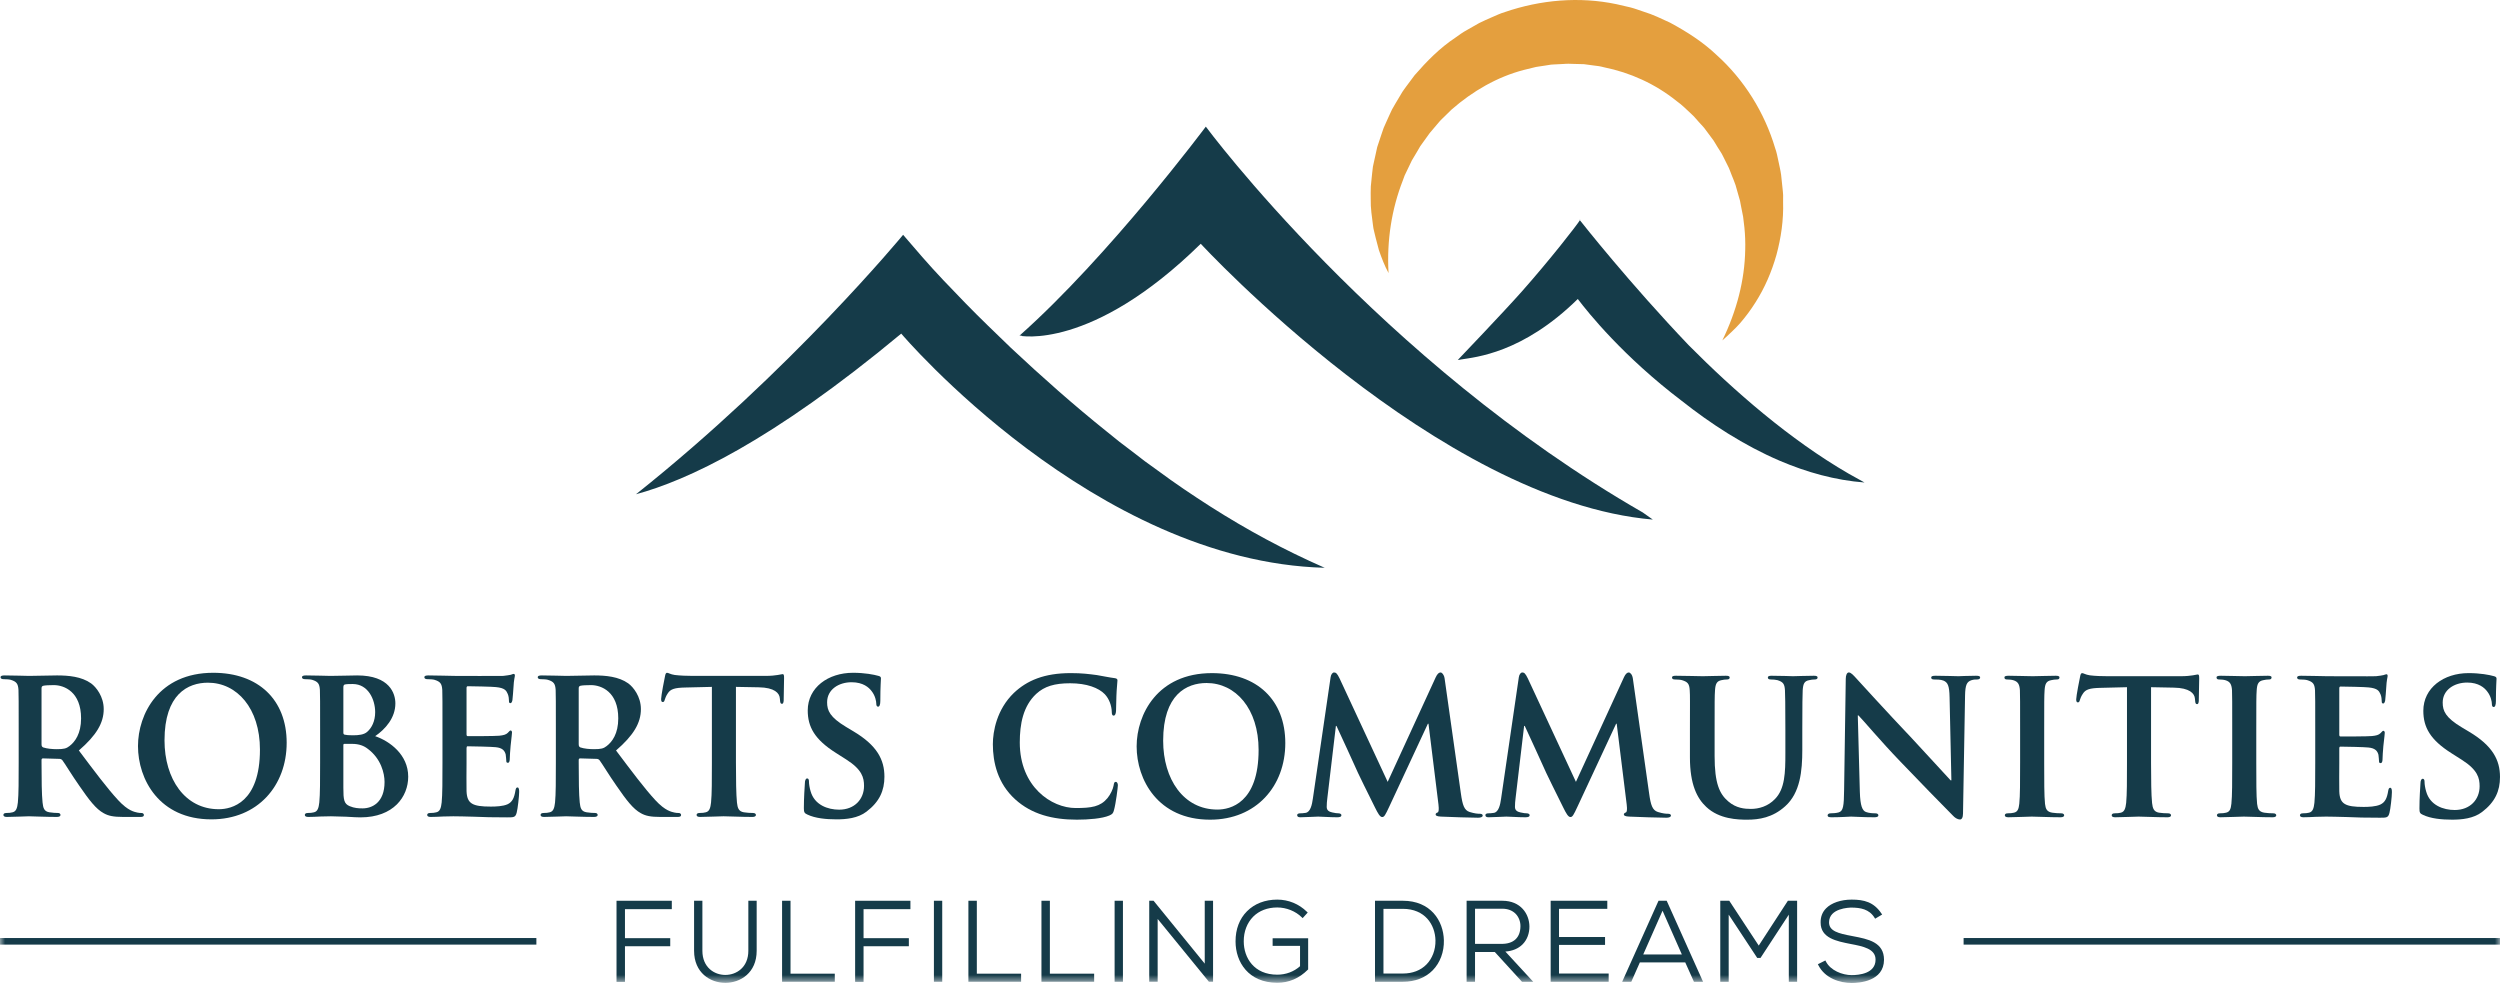 <svg xmlns="http://www.w3.org/2000/svg" xmlns:xlink="http://www.w3.org/1999/xlink" width="250px" height="99px" viewBox="0 0 250 99"><title>Logo</title><defs><polygon id="path-1" points="0 98.299 250 98.299 250 -0 0 -0"></polygon></defs><g id="Symbols" stroke="none" stroke-width="1" fill="none" fill-rule="evenodd"><g id="Header" transform="translate(-240, -42)"><g id="Logo" transform="translate(240, 42)"><path d="M1.868,72.959 C1.868,70.119 1.868,69.59 1.848,68.994 C1.808,68.358 1.643,68.161 1.074,67.982 C0.931,67.939 0.624,67.918 0.36,67.918 C0.176,67.918 0.053,67.854 0.053,67.719 C0.053,67.59 0.198,67.542 0.462,67.542 C1.399,67.542 2.542,67.59 2.91,67.59 C3.521,67.59 5.151,67.542 5.703,67.542 C6.844,67.542 8.15,67.654 9.109,68.338 C9.618,68.709 10.372,69.656 10.372,70.91 C10.372,72.299 9.639,73.53 7.886,75.048 C9.475,77.162 10.74,78.856 11.821,80.021 C12.82,81.102 13.451,81.187 13.738,81.257 C13.921,81.299 14.024,81.299 14.166,81.299 C14.307,81.299 14.39,81.408 14.39,81.496 C14.39,81.65 14.268,81.694 14.043,81.694 L12.33,81.694 C11.331,81.694 10.842,81.585 10.372,81.322 C9.598,80.902 8.924,80.021 7.926,78.569 C7.212,77.557 6.457,76.302 6.233,76.016 C6.13,75.907 6.028,75.886 5.906,75.886 L4.295,75.839 C4.215,75.839 4.153,75.886 4.153,75.995 L4.153,76.259 C4.153,77.996 4.173,79.448 4.255,80.241 C4.316,80.794 4.397,81.145 4.949,81.23 C5.213,81.277 5.601,81.299 5.826,81.299 C5.968,81.299 6.05,81.408 6.05,81.496 C6.05,81.629 5.906,81.694 5.683,81.694 C4.643,81.694 3.154,81.629 2.889,81.629 C2.542,81.629 1.399,81.694 0.686,81.694 C0.462,81.694 0.34,81.629 0.34,81.496 C0.34,81.408 0.4,81.299 0.624,81.299 C0.889,81.299 1.094,81.277 1.256,81.23 C1.623,81.145 1.726,80.794 1.787,80.241 C1.868,79.448 1.868,77.976 1.868,76.259 L1.868,72.959 Z M4.153,74.408 C4.153,74.607 4.193,74.676 4.316,74.741 C4.704,74.871 5.234,74.917 5.683,74.917 C6.396,74.917 6.64,74.849 6.947,74.607 C7.496,74.191 8.108,73.374 8.108,71.836 C8.108,69.193 6.436,68.511 5.376,68.511 C4.927,68.511 4.5,68.533 4.316,68.579 C4.193,68.623 4.153,68.688 4.153,68.843 L4.153,74.408 Z" id="Fill-1" fill="#153B49"></path><path d="M13.799,74.607 C13.799,71.415 15.879,67.278 21.324,67.278 C25.852,67.278 28.667,69.985 28.667,74.277 C28.667,78.569 25.769,81.936 21.14,81.936 C15.92,81.936 13.799,77.932 13.799,74.607 M25.995,74.961 C25.995,70.823 23.69,68.269 20.794,68.269 C18.795,68.269 16.451,69.413 16.451,74.037 C16.451,77.888 18.489,80.922 21.875,80.922 C23.14,80.922 25.995,80.288 25.995,74.961" id="Fill-3" fill="#153B49"></path><path d="M32.011,72.959 C32.011,70.119 32.011,69.59 31.99,68.994 C31.95,68.358 31.786,68.161 31.216,67.982 C31.074,67.939 30.767,67.918 30.503,67.918 C30.318,67.918 30.196,67.854 30.196,67.719 C30.196,67.59 30.34,67.542 30.605,67.542 C31.542,67.542 32.685,67.59 33.032,67.59 C33.928,67.59 35.112,67.542 35.723,67.542 C38.965,67.542 39.537,69.349 39.537,70.34 C39.537,71.791 38.538,72.913 37.517,73.616 C38.985,74.123 40.821,75.468 40.821,77.669 C40.821,79.67 39.352,81.737 36.048,81.737 C35.845,81.737 35.234,81.716 34.622,81.672 C34.01,81.65 33.377,81.629 33.092,81.629 C32.887,81.629 32.5,81.65 32.073,81.65 C31.643,81.672 31.196,81.694 30.829,81.694 C30.605,81.694 30.483,81.629 30.483,81.496 C30.483,81.408 30.542,81.299 30.767,81.299 C31.032,81.299 31.237,81.277 31.399,81.23 C31.766,81.145 31.868,80.794 31.931,80.241 C32.011,79.448 32.011,77.976 32.011,76.259 L32.011,72.959 Z M34.336,73.267 C34.336,73.418 34.398,73.442 34.458,73.465 C34.622,73.509 34.887,73.53 35.294,73.53 C35.886,73.53 36.395,73.465 36.702,73.198 C37.17,72.805 37.517,72.121 37.517,71.218 C37.517,69.963 36.824,68.402 35.274,68.402 C35.03,68.402 34.683,68.402 34.5,68.445 C34.378,68.467 34.336,68.557 34.336,68.753 L34.336,73.267 Z M34.336,78.767 C34.336,79.999 34.398,80.375 34.968,80.617 C35.437,80.814 35.845,80.838 36.253,80.838 C37.212,80.838 38.455,80.263 38.455,78.196 C38.455,77.336 38.108,75.861 36.762,74.871 C36.395,74.585 35.906,74.387 35.213,74.387 L34.438,74.387 C34.378,74.387 34.336,74.408 34.336,74.521 L34.336,78.767 Z" id="Fill-5" fill="#153B49"></path><path d="M44.247,72.959 C44.247,70.119 44.247,69.59 44.228,68.994 C44.187,68.358 44.024,68.161 43.453,67.982 C43.31,67.939 43.003,67.918 42.739,67.918 C42.556,67.918 42.434,67.854 42.434,67.719 C42.434,67.59 42.576,67.542 42.841,67.542 C43.78,67.542 44.921,67.59 45.43,67.59 C46.002,67.59 49.977,67.61 50.325,67.59 C50.652,67.563 50.937,67.498 51.079,67.478 C51.181,67.455 51.283,67.39 51.365,67.39 C51.468,67.39 51.488,67.478 51.488,67.563 C51.488,67.697 51.386,67.918 51.345,68.774 C51.323,68.973 51.283,69.79 51.243,70.007 C51.223,70.098 51.181,70.316 51.039,70.316 C50.916,70.316 50.896,70.228 50.896,70.075 C50.896,69.941 50.876,69.613 50.774,69.393 C50.632,69.063 50.489,68.796 49.59,68.709 C49.285,68.666 47.143,68.623 46.776,68.623 C46.696,68.623 46.654,68.688 46.654,68.796 L46.654,73.418 C46.654,73.53 46.674,73.616 46.776,73.616 C47.185,73.616 49.51,73.616 49.917,73.573 C50.345,73.53 50.59,73.465 50.774,73.288 C50.916,73.154 50.978,73.046 51.059,73.046 C51.142,73.046 51.201,73.133 51.201,73.245 C51.201,73.353 51.161,73.66 51.059,74.607 C51.018,74.983 50.978,75.731 50.978,75.861 C50.978,76.016 50.957,76.279 50.794,76.279 C50.672,76.279 50.632,76.215 50.632,76.126 C50.611,75.93 50.611,75.687 50.569,75.444 C50.467,75.068 50.244,74.784 49.57,74.719 C49.244,74.676 47.205,74.629 46.757,74.629 C46.674,74.629 46.654,74.719 46.654,74.827 L46.654,76.323 C46.654,76.963 46.634,78.547 46.654,79.099 C46.696,80.375 47.246,80.659 49.081,80.659 C49.55,80.659 50.304,80.639 50.774,80.418 C51.223,80.197 51.426,79.804 51.548,79.03 C51.59,78.836 51.63,78.744 51.753,78.744 C51.895,78.744 51.916,78.986 51.916,79.187 C51.916,79.605 51.773,80.881 51.67,81.257 C51.548,81.737 51.386,81.737 50.712,81.737 C49.366,81.737 48.287,81.716 47.408,81.672 C46.531,81.65 45.859,81.629 45.329,81.629 C45.125,81.629 44.737,81.65 44.309,81.65 C43.88,81.672 43.433,81.694 43.066,81.694 C42.841,81.694 42.719,81.629 42.719,81.496 C42.719,81.408 42.779,81.299 43.003,81.299 C43.268,81.299 43.473,81.277 43.635,81.23 C44.002,81.145 44.104,80.794 44.167,80.241 C44.247,79.448 44.247,77.976 44.247,76.259 L44.247,72.959 Z" id="Fill-7" fill="#153B49"></path><path d="M55.586,72.959 C55.586,70.119 55.586,69.59 55.566,68.994 C55.526,68.358 55.363,68.161 54.792,67.982 C54.649,67.939 54.342,67.918 54.078,67.918 C53.894,67.918 53.772,67.854 53.772,67.719 C53.772,67.59 53.915,67.542 54.18,67.542 C55.118,67.542 56.26,67.59 56.628,67.59 C57.239,67.59 58.869,67.542 59.421,67.542 C60.562,67.542 61.868,67.654 62.827,68.338 C63.336,68.709 64.09,69.656 64.09,70.91 C64.09,72.299 63.357,73.53 61.603,75.048 C63.194,77.162 64.458,78.856 65.539,80.021 C66.538,81.102 67.169,81.187 67.456,81.257 C67.639,81.299 67.741,81.299 67.883,81.299 C68.026,81.299 68.109,81.408 68.109,81.496 C68.109,81.65 67.986,81.694 67.761,81.694 L66.048,81.694 C65.049,81.694 64.56,81.585 64.09,81.322 C63.315,80.902 62.642,80.021 61.643,78.569 C60.929,77.557 60.175,76.302 59.95,76.016 C59.849,75.907 59.746,75.886 59.624,75.886 L58.013,75.839 C57.932,75.839 57.871,75.886 57.871,75.995 L57.871,76.259 C57.871,77.996 57.891,79.448 57.973,80.241 C58.034,80.794 58.115,81.145 58.667,81.23 C58.932,81.277 59.319,81.299 59.544,81.299 C59.686,81.299 59.768,81.408 59.768,81.496 C59.768,81.629 59.624,81.694 59.401,81.694 C58.36,81.694 56.872,81.629 56.607,81.629 C56.26,81.629 55.118,81.694 54.404,81.694 C54.18,81.694 54.058,81.629 54.058,81.496 C54.058,81.408 54.118,81.299 54.342,81.299 C54.608,81.299 54.812,81.277 54.975,81.23 C55.341,81.145 55.443,80.794 55.505,80.241 C55.586,79.448 55.586,77.976 55.586,76.259 L55.586,72.959 Z M57.871,74.408 C57.871,74.607 57.911,74.676 58.034,74.741 C58.422,74.871 58.952,74.917 59.401,74.917 C60.113,74.917 60.358,74.849 60.665,74.607 C61.214,74.191 61.826,73.374 61.826,71.836 C61.826,69.193 60.155,68.511 59.094,68.511 C58.645,68.511 58.217,68.533 58.034,68.579 C57.911,68.623 57.871,68.688 57.871,68.843 L57.871,74.408 Z" id="Fill-9" fill="#153B49"></path><path d="M71.189,68.688 L68.516,68.752 C67.478,68.774 67.049,68.908 66.784,69.326 C66.602,69.589 66.519,69.833 66.478,69.962 C66.436,70.119 66.397,70.204 66.275,70.204 C66.151,70.204 66.112,70.097 66.112,69.897 C66.112,69.589 66.457,67.785 66.499,67.631 C66.538,67.389 66.602,67.278 66.701,67.278 C66.846,67.278 67.028,67.434 67.478,67.498 C68.007,67.563 68.68,67.589 69.27,67.589 L76.552,67.589 C77.124,67.589 77.51,67.542 77.775,67.498 C78.061,67.455 78.204,67.412 78.264,67.412 C78.386,67.412 78.407,67.519 78.407,67.805 C78.407,68.203 78.367,69.589 78.367,70.075 C78.347,70.273 78.305,70.382 78.204,70.382 C78.061,70.382 78.019,70.295 78.001,70.006 L77.98,69.811 C77.939,69.326 77.471,68.752 75.859,68.73 L73.594,68.688 L73.594,76.258 C73.594,77.975 73.615,79.448 73.697,80.262 C73.757,80.793 73.859,81.144 74.389,81.23 C74.635,81.277 75.043,81.298 75.308,81.298 C75.513,81.298 75.593,81.408 75.593,81.496 C75.593,81.628 75.451,81.694 75.246,81.694 C74.064,81.694 72.862,81.628 72.352,81.628 C71.942,81.628 70.719,81.694 70.005,81.694 C69.781,81.694 69.659,81.628 69.659,81.496 C69.659,81.408 69.719,81.298 69.945,81.298 C70.21,81.298 70.434,81.277 70.576,81.23 C70.942,81.144 71.046,80.793 71.106,80.241 C71.189,79.448 71.189,77.975 71.189,76.258 L71.189,68.688 Z" id="Fill-11" fill="#153B49"></path><path d="M80.732,81.452 C80.448,81.322 80.386,81.23 80.386,80.814 C80.386,79.804 80.467,78.637 80.488,78.329 C80.488,78.04 80.57,77.845 80.712,77.845 C80.876,77.845 80.896,78.017 80.896,78.152 C80.896,78.395 80.957,78.788 81.059,79.121 C81.445,80.505 82.792,80.967 83.913,80.967 C85.463,80.967 86.403,79.912 86.403,78.593 C86.403,77.776 86.218,76.963 84.628,75.951 L83.589,75.29 C81.466,73.949 80.774,72.692 80.774,71.043 C80.774,68.753 82.812,67.278 85.301,67.278 C86.462,67.278 87.381,67.455 87.851,67.59 C88.013,67.632 88.095,67.697 88.095,67.829 C88.095,68.073 88.033,68.601 88.033,70.075 C88.033,70.469 87.953,70.668 87.809,70.668 C87.686,70.668 87.626,70.559 87.626,70.34 C87.626,70.161 87.544,69.59 87.157,69.105 C86.892,68.753 86.32,68.224 85.158,68.224 C83.873,68.224 82.711,68.95 82.711,70.227 C82.711,71.066 82.997,71.723 84.607,72.692 L85.341,73.133 C87.707,74.541 88.442,75.973 88.442,77.669 C88.442,79.052 87.953,80.176 86.647,81.166 C85.791,81.828 84.607,81.936 83.648,81.936 C82.609,81.936 81.508,81.828 80.732,81.452" id="Fill-13" fill="#153B49"></path><path d="M101.53,79.944 C99.755,78.34 99.286,76.225 99.286,74.422 C99.286,73.143 99.675,70.942 101.387,69.292 C102.692,68.058 104.405,67.311 107.076,67.311 C108.198,67.311 108.872,67.401 109.687,67.508 C110.36,67.621 110.951,67.751 111.481,67.816 C111.685,67.841 111.746,67.928 111.746,68.037 C111.746,68.192 111.706,68.413 111.666,69.075 C111.624,69.687 111.624,70.722 111.603,71.097 C111.583,71.361 111.523,71.561 111.359,71.561 C111.216,71.561 111.176,71.404 111.176,71.162 C111.156,70.57 110.932,69.909 110.482,69.423 C109.87,68.786 108.667,68.327 107.016,68.327 C105.446,68.327 104.446,68.634 103.63,69.381 C102.304,70.613 101.978,72.417 101.978,74.246 C101.978,78.69 105.16,80.803 107.566,80.803 C109.156,80.803 110.033,80.671 110.747,79.813 C111.054,79.438 111.299,78.911 111.359,78.557 C111.401,78.271 111.441,78.185 111.583,78.185 C111.706,78.185 111.788,78.362 111.788,78.513 C111.788,78.733 111.583,80.364 111.401,81 C111.319,81.332 111.236,81.419 110.932,81.551 C110.218,81.859 108.851,81.967 107.688,81.967 C105.24,81.967 103.161,81.419 101.53,79.944" id="Fill-15" fill="#153B49"></path><path d="M113.664,74.639 C113.664,71.45 115.744,67.312 121.19,67.312 C125.717,67.312 128.53,70.018 128.53,74.311 C128.53,78.604 125.637,81.968 121.006,81.968 C115.785,81.968 113.664,77.964 113.664,74.639 M125.86,74.994 C125.86,70.857 123.555,68.301 120.659,68.301 C118.661,68.301 116.316,69.447 116.316,74.07 C116.316,77.922 118.355,80.957 121.74,80.957 C123.005,80.957 125.86,80.321 125.86,74.994" id="Fill-17" fill="#153B49"></path><path d="M133.059,67.73 C133.1,67.424 133.264,67.246 133.405,67.246 C133.589,67.246 133.713,67.334 133.957,67.841 L138.768,78.186 L143.581,67.709 C143.726,67.401 143.887,67.246 144.052,67.246 C144.195,67.246 144.396,67.445 144.46,67.841 L146.089,79.35 C146.254,80.516 146.418,81.025 146.968,81.2 C147.477,81.355 147.761,81.376 147.986,81.376 C148.151,81.376 148.272,81.441 148.272,81.552 C148.272,81.704 148.067,81.772 147.802,81.772 C147.356,81.772 144.805,81.704 144.091,81.66 C143.662,81.639 143.562,81.552 143.562,81.441 C143.562,81.355 143.642,81.288 143.767,81.243 C143.867,81.2 143.907,80.978 143.847,80.45 L142.849,72.374 L142.788,72.374 L138.933,80.65 C138.523,81.531 138.423,81.704 138.218,81.704 C137.993,81.704 137.79,81.332 137.504,80.758 C137.076,79.901 135.65,77.038 135.447,76.511 C135.302,76.16 134.244,73.891 133.649,72.594 L133.589,72.594 L132.734,79.814 C132.694,80.144 132.671,80.385 132.671,80.692 C132.671,81.046 132.915,81.175 133.224,81.243 C133.529,81.311 133.693,81.332 133.854,81.332 C134.018,81.332 134.14,81.418 134.14,81.508 C134.14,81.683 133.979,81.727 133.713,81.727 C132.959,81.727 132.141,81.66 131.816,81.66 C131.467,81.66 130.613,81.727 130.042,81.727 C129.859,81.727 129.714,81.683 129.714,81.508 C129.714,81.418 129.818,81.332 129.999,81.332 C130.142,81.332 130.267,81.332 130.552,81.288 C131.042,81.219 131.202,80.472 131.287,79.859 L133.059,67.73 Z" id="Fill-19" fill="#153B49"></path><path d="M151.882,67.73 C151.924,67.424 152.087,67.246 152.231,67.246 C152.412,67.246 152.537,67.334 152.782,67.841 L157.593,78.186 L162.404,67.709 C162.549,67.401 162.71,67.246 162.874,67.246 C163.018,67.246 163.223,67.445 163.284,67.841 L164.914,79.35 C165.076,80.516 165.241,81.025 165.79,81.2 C166.3,81.355 166.586,81.376 166.81,81.376 C166.974,81.376 167.095,81.441 167.095,81.552 C167.095,81.704 166.894,81.772 166.627,81.772 C166.179,81.772 163.628,81.704 162.915,81.66 C162.489,81.639 162.384,81.552 162.384,81.441 C162.384,81.355 162.465,81.288 162.59,81.243 C162.69,81.2 162.734,80.978 162.67,80.45 L161.67,72.374 L161.611,72.374 L157.756,80.65 C157.347,81.531 157.246,81.704 157.041,81.704 C156.817,81.704 156.613,81.332 156.328,80.758 C155.902,79.901 154.473,77.038 154.27,76.511 C154.126,76.16 153.066,73.891 152.476,72.594 L152.412,72.594 L151.558,79.814 C151.517,80.144 151.496,80.385 151.496,80.692 C151.496,81.046 151.742,81.175 152.047,81.243 C152.352,81.311 152.516,81.332 152.677,81.332 C152.841,81.332 152.965,81.418 152.965,81.508 C152.965,81.683 152.8,81.727 152.537,81.727 C151.781,81.727 150.964,81.66 150.639,81.66 C150.293,81.66 149.435,81.727 148.865,81.727 C148.681,81.727 148.537,81.683 148.537,81.508 C148.537,81.418 148.642,81.332 148.825,81.332 C148.965,81.332 149.09,81.332 149.376,81.288 C149.865,81.219 150.027,80.472 150.11,79.859 L151.882,67.73 Z" id="Fill-21" fill="#153B49"></path><path d="M168.993,72.991 C168.993,70.151 169.014,69.623 168.973,69.027 C168.933,68.369 168.769,68.192 168.199,68.015 C168.056,67.971 167.749,67.949 167.505,67.949 C167.3,67.949 167.2,67.885 167.2,67.751 C167.2,67.621 167.321,67.575 167.586,67.575 C168.545,67.575 169.748,67.621 170.278,67.621 C170.727,67.621 171.93,67.575 172.584,67.575 C172.848,67.575 172.97,67.621 172.97,67.751 C172.97,67.885 172.868,67.949 172.684,67.949 C172.48,67.949 172.379,67.971 172.154,68.015 C171.685,68.105 171.544,68.369 171.501,69.027 C171.461,69.623 171.461,70.151 171.461,72.991 L171.461,75.608 C171.461,78.34 171.951,79.396 172.829,80.143 C173.622,80.827 174.48,80.891 175.09,80.891 C175.866,80.891 176.784,80.649 177.498,79.901 C178.496,78.889 178.537,77.26 178.537,75.345 L178.537,72.991 C178.537,70.151 178.516,69.623 178.496,69.027 C178.457,68.391 178.313,68.192 177.743,68.015 C177.598,67.971 177.294,67.949 177.089,67.949 C176.887,67.949 176.784,67.885 176.784,67.751 C176.784,67.621 176.909,67.575 177.153,67.575 C178.068,67.575 179.272,67.621 179.292,67.621 C179.496,67.621 180.699,67.575 181.393,67.575 C181.638,67.575 181.759,67.621 181.759,67.751 C181.759,67.885 181.658,67.949 181.453,67.949 C181.249,67.949 181.148,67.971 180.924,68.015 C180.434,68.105 180.313,68.369 180.27,69.027 C180.25,69.623 180.23,70.151 180.23,72.991 L180.23,74.994 C180.23,77.083 180.026,79.284 178.516,80.628 C177.253,81.772 175.886,81.968 174.726,81.968 C173.787,81.968 171.93,81.924 170.626,80.692 C169.707,79.836 168.993,78.449 168.993,75.741 L168.993,72.991 Z" id="Fill-23" fill="#153B49"></path><path d="M185.984,79.175 C186.025,80.628 186.248,81.068 186.594,81.199 C186.902,81.311 187.247,81.332 187.532,81.332 C187.737,81.332 187.837,81.419 187.837,81.531 C187.837,81.683 187.676,81.727 187.432,81.727 C186.269,81.727 185.434,81.66 185.105,81.66 C184.944,81.66 184.087,81.727 183.168,81.727 C182.922,81.727 182.762,81.704 182.762,81.531 C182.762,81.419 182.883,81.332 183.046,81.332 C183.292,81.332 183.616,81.311 183.861,81.242 C184.331,81.112 184.392,80.606 184.411,78.975 L184.576,67.885 C184.576,67.509 184.697,67.245 184.881,67.245 C185.105,67.245 185.349,67.532 185.655,67.864 C185.88,68.106 188.572,71.077 191.182,73.826 C192.406,75.124 194.793,77.766 195.058,78.03 L195.139,78.03 L194.957,69.71 C194.934,68.569 194.774,68.236 194.343,68.059 C194.079,67.949 193.65,67.949 193.405,67.949 C193.181,67.949 193.121,67.864 193.121,67.751 C193.121,67.601 193.305,67.575 193.57,67.575 C194.508,67.575 195.467,67.621 195.852,67.621 C196.057,67.621 196.731,67.575 197.606,67.575 C197.851,67.575 198.014,67.601 198.014,67.751 C198.014,67.864 197.914,67.949 197.71,67.949 C197.525,67.949 197.382,67.949 197.159,68.016 C196.671,68.172 196.526,68.5 196.506,69.559 L196.301,81.355 C196.301,81.773 196.158,81.947 196.017,81.947 C195.711,81.947 195.467,81.751 195.283,81.552 C194.16,80.429 191.917,78.119 190.04,76.16 C188.082,74.134 186.188,71.868 185.839,71.538 L185.779,71.538 L185.984,79.175 Z" id="Fill-25" fill="#153B49"></path><path d="M202.011,72.991 C202.011,70.151 202.011,69.623 201.991,69.027 C201.95,68.391 201.766,68.172 201.381,68.037 C201.176,67.971 200.951,67.949 200.727,67.949 C200.543,67.949 200.442,67.908 200.442,67.729 C200.442,67.621 200.586,67.575 200.872,67.575 C201.545,67.575 202.768,67.621 203.278,67.621 C203.724,67.621 204.887,67.575 205.581,67.575 C205.806,67.575 205.949,67.621 205.949,67.729 C205.949,67.908 205.845,67.949 205.662,67.949 C205.48,67.949 205.336,67.971 205.132,68.015 C204.642,68.105 204.501,68.369 204.459,69.027 C204.419,69.623 204.419,70.151 204.419,72.991 L204.419,76.291 C204.419,78.098 204.419,79.594 204.501,80.385 C204.562,80.891 204.683,81.176 205.215,81.267 C205.461,81.31 205.865,81.332 206.131,81.332 C206.335,81.332 206.417,81.44 206.417,81.531 C206.417,81.66 206.275,81.726 206.07,81.726 C204.887,81.726 203.663,81.66 203.174,81.66 C202.768,81.66 201.545,81.726 200.831,81.726 C200.606,81.726 200.483,81.66 200.483,81.531 C200.483,81.44 200.543,81.332 200.767,81.332 C201.032,81.332 201.237,81.31 201.401,81.267 C201.766,81.176 201.87,80.912 201.93,80.364 C202.011,79.594 202.011,78.098 202.011,76.291 L202.011,72.991 Z" id="Fill-27" fill="#153B49"></path><path d="M212.698,68.72 L210.027,68.786 C208.988,68.811 208.558,68.941 208.294,69.36 C208.11,69.623 208.029,69.866 207.989,69.995 C207.949,70.152 207.908,70.239 207.784,70.239 C207.663,70.239 207.62,70.13 207.62,69.931 C207.62,69.623 207.969,67.817 208.009,67.665 C208.049,67.424 208.11,67.312 208.214,67.312 C208.355,67.312 208.538,67.466 208.988,67.533 C209.517,67.601 210.191,67.621 210.781,67.621 L218.062,67.621 C218.634,67.621 219.021,67.575 219.285,67.533 C219.571,67.488 219.715,67.445 219.775,67.445 C219.899,67.445 219.92,67.553 219.92,67.842 C219.92,68.236 219.879,69.623 219.879,70.108 C219.859,70.306 219.815,70.415 219.715,70.415 C219.571,70.415 219.53,70.327 219.51,70.043 L219.49,69.844 C219.45,69.36 218.98,68.786 217.368,68.764 L215.105,68.72 L215.105,76.291 C215.105,78.007 215.125,79.482 215.207,80.298 C215.27,80.827 215.369,81.176 215.901,81.268 C216.145,81.311 216.553,81.332 216.819,81.332 C217.023,81.332 217.104,81.441 217.104,81.532 C217.104,81.66 216.962,81.727 216.759,81.727 C215.575,81.727 214.371,81.66 213.862,81.66 C213.453,81.66 212.229,81.727 211.515,81.727 C211.29,81.727 211.17,81.66 211.17,81.532 C211.17,81.441 211.23,81.332 211.455,81.332 C211.719,81.332 211.944,81.311 212.088,81.268 C212.453,81.176 212.558,80.827 212.618,80.277 C212.698,79.482 212.698,78.007 212.698,76.291 L212.698,68.72 Z" id="Fill-29" fill="#153B49"></path><path d="M223.222,72.991 C223.222,70.151 223.222,69.623 223.201,69.027 C223.161,68.391 222.977,68.172 222.592,68.037 C222.388,67.971 222.162,67.949 221.937,67.949 C221.753,67.949 221.653,67.908 221.653,67.729 C221.653,67.621 221.794,67.575 222.082,67.575 C222.753,67.575 223.975,67.621 224.486,67.621 C224.935,67.621 226.097,67.575 226.792,67.575 C227.016,67.575 227.157,67.621 227.157,67.729 C227.157,67.908 227.056,67.949 226.872,67.949 C226.689,67.949 226.547,67.971 226.342,68.015 C225.853,68.105 225.71,68.369 225.669,69.027 C225.628,69.623 225.628,70.151 225.628,72.991 L225.628,76.291 C225.628,78.098 225.628,79.594 225.71,80.385 C225.772,80.891 225.893,81.176 226.423,81.267 C226.668,81.31 227.076,81.332 227.341,81.332 C227.546,81.332 227.626,81.44 227.626,81.531 C227.626,81.66 227.486,81.726 227.281,81.726 C226.097,81.726 224.874,81.66 224.385,81.66 C223.975,81.66 222.753,81.726 222.04,81.726 C221.816,81.726 221.693,81.66 221.693,81.531 C221.693,81.44 221.753,81.332 221.977,81.332 C222.243,81.332 222.447,81.31 222.612,81.267 C222.977,81.176 223.081,80.912 223.14,80.364 C223.222,79.594 223.222,78.098 223.222,76.291 L223.222,72.991 Z" id="Fill-31" fill="#153B49"></path><path d="M231.523,72.991 C231.523,70.151 231.523,69.623 231.501,69.027 C231.46,68.391 231.298,68.192 230.727,68.015 C230.584,67.971 230.279,67.949 230.013,67.949 C229.829,67.949 229.709,67.885 229.709,67.751 C229.709,67.621 229.851,67.575 230.118,67.575 C231.053,67.575 232.196,67.621 232.706,67.621 C233.276,67.621 237.255,67.643 237.599,67.621 C237.928,67.6 238.213,67.532 238.355,67.509 C238.458,67.487 238.559,67.424 238.639,67.424 C238.743,67.424 238.763,67.509 238.763,67.6 C238.763,67.729 238.662,67.949 238.619,68.81 C238.599,69.006 238.559,69.822 238.518,70.043 C238.499,70.13 238.458,70.35 238.314,70.35 C238.192,70.35 238.172,70.259 238.172,70.107 C238.172,69.974 238.15,69.645 238.048,69.424 C237.905,69.095 237.764,68.832 236.865,68.742 C236.561,68.698 234.418,68.655 234.053,68.655 C233.97,68.655 233.929,68.72 233.929,68.832 L233.929,73.454 C233.929,73.563 233.948,73.649 234.053,73.649 C234.458,73.649 236.786,73.649 237.194,73.605 C237.62,73.563 237.865,73.498 238.048,73.32 C238.192,73.186 238.254,73.078 238.333,73.078 C238.417,73.078 238.477,73.166 238.477,73.278 C238.477,73.386 238.438,73.696 238.333,74.638 C238.293,75.014 238.254,75.763 238.254,75.897 C238.254,76.049 238.233,76.312 238.069,76.312 C237.948,76.312 237.905,76.248 237.905,76.16 C237.885,75.962 237.885,75.72 237.844,75.478 C237.744,75.102 237.519,74.816 236.845,74.751 C236.522,74.707 234.478,74.663 234.032,74.663 C233.948,74.663 233.929,74.751 233.929,74.86 L233.929,76.356 C233.929,76.996 233.909,78.582 233.929,79.133 C233.97,80.407 234.523,80.692 236.356,80.692 C236.826,80.692 237.579,80.671 238.048,80.449 C238.499,80.229 238.702,79.836 238.823,79.066 C238.863,78.867 238.906,78.777 239.028,78.777 C239.172,78.777 239.191,79.018 239.191,79.218 C239.191,79.637 239.048,80.912 238.946,81.288 C238.823,81.772 238.662,81.772 237.988,81.772 C236.642,81.772 235.561,81.751 234.684,81.704 C233.809,81.682 233.136,81.66 232.606,81.66 C232.4,81.66 232.012,81.682 231.585,81.682 C231.157,81.704 230.708,81.726 230.339,81.726 C230.118,81.726 229.994,81.66 229.994,81.531 C229.994,81.44 230.054,81.332 230.279,81.332 C230.543,81.332 230.748,81.31 230.912,81.267 C231.276,81.176 231.381,80.827 231.441,80.276 C231.523,79.481 231.523,78.007 231.523,76.291 L231.523,72.991 Z" id="Fill-33" fill="#153B49"></path><path d="M242.29,81.483 C242.004,81.354 241.944,81.267 241.944,80.848 C241.944,79.836 242.024,78.669 242.045,78.362 C242.045,78.073 242.129,77.878 242.269,77.878 C242.434,77.878 242.454,78.05 242.454,78.185 C242.454,78.426 242.515,78.825 242.618,79.153 C243.003,80.541 244.352,81 245.471,81 C247.024,81 247.961,79.944 247.961,78.626 C247.961,77.809 247.778,76.996 246.186,75.984 L245.145,75.322 C243.023,73.981 242.333,72.727 242.333,71.077 C242.333,68.786 244.371,67.311 246.858,67.311 C248.022,67.311 248.94,67.487 249.41,67.621 C249.57,67.665 249.654,67.729 249.654,67.864 C249.654,68.105 249.591,68.634 249.591,70.107 C249.591,70.502 249.511,70.701 249.366,70.701 C249.246,70.701 249.185,70.592 249.185,70.371 C249.185,70.194 249.102,69.623 248.716,69.139 C248.45,68.786 247.878,68.256 246.718,68.256 C245.431,68.256 244.269,68.983 244.269,70.258 C244.269,71.097 244.556,71.759 246.165,72.727 L246.899,73.166 C249.266,74.574 250,76.004 250,77.7 C250,79.087 249.511,80.208 248.206,81.199 C247.348,81.859 246.165,81.967 245.206,81.967 C244.167,81.967 243.067,81.859 242.29,81.483" id="Fill-35" fill="#153B49"></path><path d="M164.279,51.248 C137.927,36.11 120.582,12.663 120.582,12.663 C120.582,12.663 110.951,25.574 101.947,33.568 C102.324,33.418 101.903,33.643 102.273,33.478 C101.857,33.697 102.273,33.478 101.947,33.568 C101.947,33.568 109.112,35.136 120.075,24.376 C120.075,24.376 143.804,50.114 165.282,51.958 C164.947,51.721 164.613,51.484 164.279,51.248" id="Fill-37" fill="#153B49"></path><path d="M63.777,49.379 C64.332,49.29 63.777,49.379 63.777,49.379 C63.782,49.378 63.606,49.424 63.61,49.423 C68.679,48.043 77.068,44.218 90.123,33.361 C90.123,33.361 109.454,56.166 132.469,56.779 C128.443,55.014 124.665,52.967 121.057,50.666 C119.256,49.515 117.485,48.324 115.772,47.052 L114.479,46.118 L113.212,45.142 L111.943,44.178 L110.699,43.175 C107.376,40.516 104.19,37.69 101.085,34.779 C99.555,33.3 98.015,31.83 96.534,30.307 L94.329,28.012 C93.613,27.25 92.87,26.444 92.229,25.703 L90.311,23.481 C90.311,23.481 79.103,37.091 63.601,49.424" id="Fill-39" fill="#153B49"></path><path d="M157.966,21.994 C157.966,21.994 157.983,22.015 157.989,22.024 C158.043,21.937 158.042,21.917 157.966,21.994" id="Fill-41" fill="#153B49"></path><path d="M177.993,46.084 L177.993,46.083 C180.676,47.228 183.52,48.026 186.452,48.25 C186.452,48.25 185.858,47.926 184.858,47.362 C178.981,43.958 173.412,39.098 168.884,34.536 C162.955,28.318 158.237,22.337 157.989,22.023 C157.656,22.562 154.985,25.985 152.191,29.141 C150.419,31.144 145.784,35.993 145.784,35.993 C145.869,35.998 145.981,35.977 146.099,35.948 C147.519,35.714 152.251,35.337 157.779,29.898 C158.814,31.269 162.348,35.665 168.181,40.091 C171.044,42.354 174.366,44.532 177.984,46.08 C177.987,46.081 177.99,46.083 177.993,46.084" id="Fill-43" fill="#153B49"></path><path d="M138.855,27.308 C138.459,26.576 138.16,25.798 137.886,24.997 L137.565,23.774 L137.415,23.152 L137.343,22.837 L137.298,22.522 C137.192,21.677 137.051,20.814 137.073,19.946 C137.069,19.511 137.061,19.072 137.082,18.634 L137.215,17.323 C137.238,17.103 137.258,16.882 137.292,16.663 L137.434,16.015 L137.722,14.708 C137.854,14.282 137.998,13.861 138.145,13.434 L138.365,12.794 C138.448,12.587 138.546,12.385 138.638,12.179 C138.825,11.769 139.006,11.352 139.204,10.944 C139.423,10.549 139.661,10.162 139.892,9.768 L140.242,9.182 C140.367,8.989 140.509,8.81 140.64,8.624 C140.907,8.253 141.184,7.888 141.462,7.522 C142.662,6.143 143.972,4.801 145.527,3.773 C145.905,3.499 146.281,3.226 146.694,3.003 C147.094,2.765 147.502,2.536 147.913,2.309 C148.328,2.091 148.762,1.92 149.189,1.725 C149.622,1.539 150.047,1.334 150.496,1.203 C154.052,-0.016 157.938,-0.365 161.652,0.419 L163.038,0.739 C163.496,0.856 163.938,1.031 164.387,1.176 C165.295,1.449 166.145,1.873 167.004,2.265 C168.665,3.161 170.269,4.18 171.635,5.475 C174.432,7.983 176.464,11.278 177.51,14.802 C177.67,15.232 177.75,15.688 177.847,16.137 C177.937,16.586 178.05,17.029 178.111,17.481 L178.254,18.838 C178.274,19.064 178.308,19.286 178.313,19.513 L178.309,20.193 C178.367,21.995 178.105,23.781 177.646,25.483 C177.166,27.183 176.469,28.799 175.544,30.246 C175.088,30.974 174.578,31.658 174.03,32.296 C173.745,32.609 173.459,32.917 173.147,33.2 C172.847,33.491 172.542,33.772 172.232,34.044 C173.683,31.068 174.467,27.993 174.522,24.992 C174.543,24.245 174.515,23.501 174.442,22.767 C174.406,22.401 174.362,22.036 174.312,21.675 L174.099,20.6 L173.999,20.07 C173.956,19.893 173.897,19.723 173.85,19.549 L173.557,18.516 C173.45,18.176 173.297,17.852 173.171,17.521 C173.033,17.194 172.938,16.855 172.764,16.547 L172.294,15.604 C172.222,15.445 172.13,15.296 172.034,15.148 L171.753,14.706 C171.559,14.418 171.419,14.098 171.191,13.83 L170.573,12.998 C170.384,12.71 170.118,12.478 169.897,12.216 C169.654,11.97 169.462,11.682 169.199,11.459 C168.695,10.993 168.221,10.5 167.661,10.106 C165.537,8.395 163.017,7.254 160.385,6.725 C160.219,6.689 160.061,6.637 159.893,6.616 L159.393,6.552 L158.392,6.417 L157.378,6.391 C157.039,6.378 156.702,6.362 156.363,6.396 L155.349,6.447 C155.18,6.447 155.013,6.474 154.844,6.505 L154.343,6.583 C154.013,6.647 153.667,6.661 153.342,6.759 C153.018,6.848 152.684,6.921 152.354,7.001 C149.718,7.695 147.271,9.106 145.151,10.961 C144.903,11.212 144.652,11.461 144.393,11.706 C144.269,11.831 144.13,11.948 144.013,12.08 L143.665,12.487 C143.438,12.76 143.196,13.027 142.97,13.307 C142.769,13.603 142.551,13.891 142.338,14.186 C142.234,14.334 142.12,14.478 142.021,14.628 L141.748,15.1 C141.563,15.414 141.377,15.73 141.184,16.047 L140.706,17.045 L140.464,17.55 L140.272,18.072 C139.186,20.861 138.662,24.005 138.855,27.308" id="Fill-45" fill="#E49F3E"></path><mask id="mask-2" fill="white"><use xlink:href="#path-1"></use></mask><g id="Clip-48"></g><polygon id="Fill-47" fill="#153B49" mask="url(#mask-2)" points="0 94.461 53.638 94.461 53.638 93.803 0 93.803"></polygon><polygon id="Fill-49" fill="#153B49" mask="url(#mask-2)" points="196.36 94.461 250 94.461 250 93.803 196.36 93.803"></polygon><polygon id="Fill-50" fill="#153B49" mask="url(#mask-2)" points="61.652 98.188 62.496 98.188 62.496 94.624 67.024 94.624 67.024 93.817 62.496 93.817 62.496 90.916 67.18 90.916 67.18 90.076 61.652 90.076"></polygon><path d="M74.834,95.078 C74.834,96.738 73.642,97.494 72.533,97.494 C71.428,97.494 70.239,96.738 70.239,95.078 L70.239,90.075 L69.408,90.075 L69.408,95.078 C69.408,97.282 71.028,98.285 72.533,98.285 C74.043,98.285 75.667,97.282 75.667,95.078 L75.667,90.075 L74.834,90.075 L74.834,95.078 Z" id="Fill-51" fill="#153B49" mask="url(#mask-2)"></path><polygon id="Fill-52" fill="#153B49" mask="url(#mask-2)" points="79.052 90.075 78.208 90.075 78.208 98.177 83.478 98.177 83.478 97.367 79.052 97.367"></polygon><polygon id="Fill-53" fill="#153B49" mask="url(#mask-2)" points="85.513 98.188 86.355 98.188 86.355 94.624 90.885 94.624 90.885 93.817 86.355 93.817 86.355 90.916 91.042 90.916 91.042 90.076 85.513 90.076"></polygon><polygon id="Fill-54" fill="#153B49" mask="url(#mask-2)" points="93.391 98.177 94.223 98.177 94.223 90.075 93.391 90.075"></polygon><polygon id="Fill-55" fill="#153B49" mask="url(#mask-2)" points="97.683 90.075 96.84 90.075 96.84 98.177 102.11 98.177 102.11 97.367 97.683 97.367"></polygon><polygon id="Fill-56" fill="#153B49" mask="url(#mask-2)" points="104.988 90.075 104.145 90.075 104.145 98.177 109.415 98.177 109.415 97.367 104.988 97.367"></polygon><polygon id="Fill-57" fill="#153B49" mask="url(#mask-2)" points="111.461 98.177 112.294 98.177 112.294 90.075 111.461 90.075"></polygon><polygon id="Fill-58" fill="#153B49" mask="url(#mask-2)" points="120.474 96.364 115.356 90.075 114.923 90.075 114.923 98.176 115.766 98.176 115.766 91.894 120.894 98.176 121.306 98.176 121.306 90.075 120.474 90.075"></polygon><path d="M127.263,94.59 L130.004,94.59 L130.004,96.621 C129.39,97.168 128.585,97.469 127.729,97.469 C125.413,97.469 124.375,95.794 124.375,94.134 C124.369,93.162 124.706,92.287 125.318,91.667 C125.918,91.068 126.749,90.747 127.729,90.747 C128.638,90.747 129.553,91.115 130.174,91.726 L130.264,91.814 L130.772,91.254 L130.688,91.175 C129.895,90.394 128.845,89.961 127.729,89.961 C126.503,89.961 125.457,90.365 124.699,91.126 C123.945,91.882 123.549,92.927 123.555,94.148 C123.555,96.203 124.845,98.277 127.729,98.277 C128.888,98.277 129.913,97.837 130.781,96.973 L130.815,96.938 L130.815,93.827 L127.263,93.827 L127.263,94.59 Z" id="Fill-59" fill="#153B49" mask="url(#mask-2)"></path><path d="M140.284,90.075 L137.5,90.075 L137.5,98.177 L140.284,98.177 C141.506,98.177 142.541,97.777 143.276,97.025 C144.011,96.274 144.417,95.184 144.388,94.032 C144.343,92.063 143.056,90.075 140.284,90.075 L140.284,90.075 Z M138.346,90.884 L140.284,90.884 C142.493,90.884 143.515,92.466 143.547,94.038 C143.565,94.968 143.237,95.845 142.644,96.449 C142.065,97.04 141.248,97.353 140.284,97.353 L138.346,97.353 L138.346,90.884 Z" id="Fill-60" fill="#153B49" mask="url(#mask-2)"></path><path d="M152.261,94.432 C152.706,93.982 152.948,93.344 152.942,92.641 C152.93,91.405 152.081,90.076 150.24,90.076 L146.661,90.076 L146.661,98.177 L147.503,98.177 L147.503,95.2 L149.48,95.2 L152.199,98.177 L153.32,98.177 L150.537,95.156 C151.243,95.107 151.836,94.858 152.261,94.432 L152.261,94.432 Z M147.503,90.872 L150.24,90.872 C150.779,90.872 151.231,91.047 151.557,91.372 C151.871,91.692 152.051,92.149 152.045,92.629 C152.032,93.765 151.367,94.388 150.172,94.388 L147.503,94.388 L147.503,90.872 Z" id="Fill-61" fill="#153B49" mask="url(#mask-2)"></path><polygon id="Fill-62" fill="#153B49" mask="url(#mask-2)" points="155.901 94.49 160.505 94.49 160.505 93.701 155.901 93.701 155.901 90.884 160.73 90.884 160.73 90.075 155.066 90.075 155.066 98.177 160.866 98.177 160.866 97.353 155.901 97.353"></polygon><path d="M165.852,90.075 L162.217,98.177 L163.129,98.177 L163.985,96.243 L168.526,96.243 L169.394,98.177 L170.305,98.177 L166.67,90.075 L165.852,90.075 Z M164.324,95.446 L166.255,91.071 L168.186,95.446 L164.324,95.446 Z" id="Fill-63" fill="#153B49" mask="url(#mask-2)"></path><polygon id="Fill-64" fill="#153B49" mask="url(#mask-2)" points="175.874 94.559 172.927 90.076 172.027 90.076 172.027 98.177 172.869 98.177 172.869 91.463 175.722 95.793 176.051 95.793 178.881 91.465 178.881 98.177 179.712 98.177 179.712 90.076 178.788 90.076"></polygon><path d="M185.3,93.62 L185.215,93.603 C183.821,93.344 182.905,93.108 182.905,92.235 C182.905,90.804 184.939,90.759 185.167,90.759 C186.034,90.769 186.911,90.901 187.452,91.772 L187.512,91.87 L188.215,91.454 L188.145,91.351 C187.372,90.197 186.396,89.961 185.168,89.961 C184.099,89.961 183.14,90.286 182.606,90.835 C182.232,91.214 182.051,91.693 182.063,92.261 C182.063,93.812 183.657,94.121 185.068,94.398 C186.297,94.633 187.567,94.876 187.555,95.97 C187.555,97.362 185.886,97.512 185.168,97.512 C184.231,97.512 183.043,97.043 182.591,96.149 L182.538,96.045 L181.787,96.423 L181.841,96.526 C182.5,97.832 183.993,98.299 185.168,98.299 C185.925,98.299 188.387,98.133 188.401,95.979 C188.401,94.217 186.823,93.911 185.3,93.62" id="Fill-65" fill="#153B49" mask="url(#mask-2)"></path></g></g></g></svg>